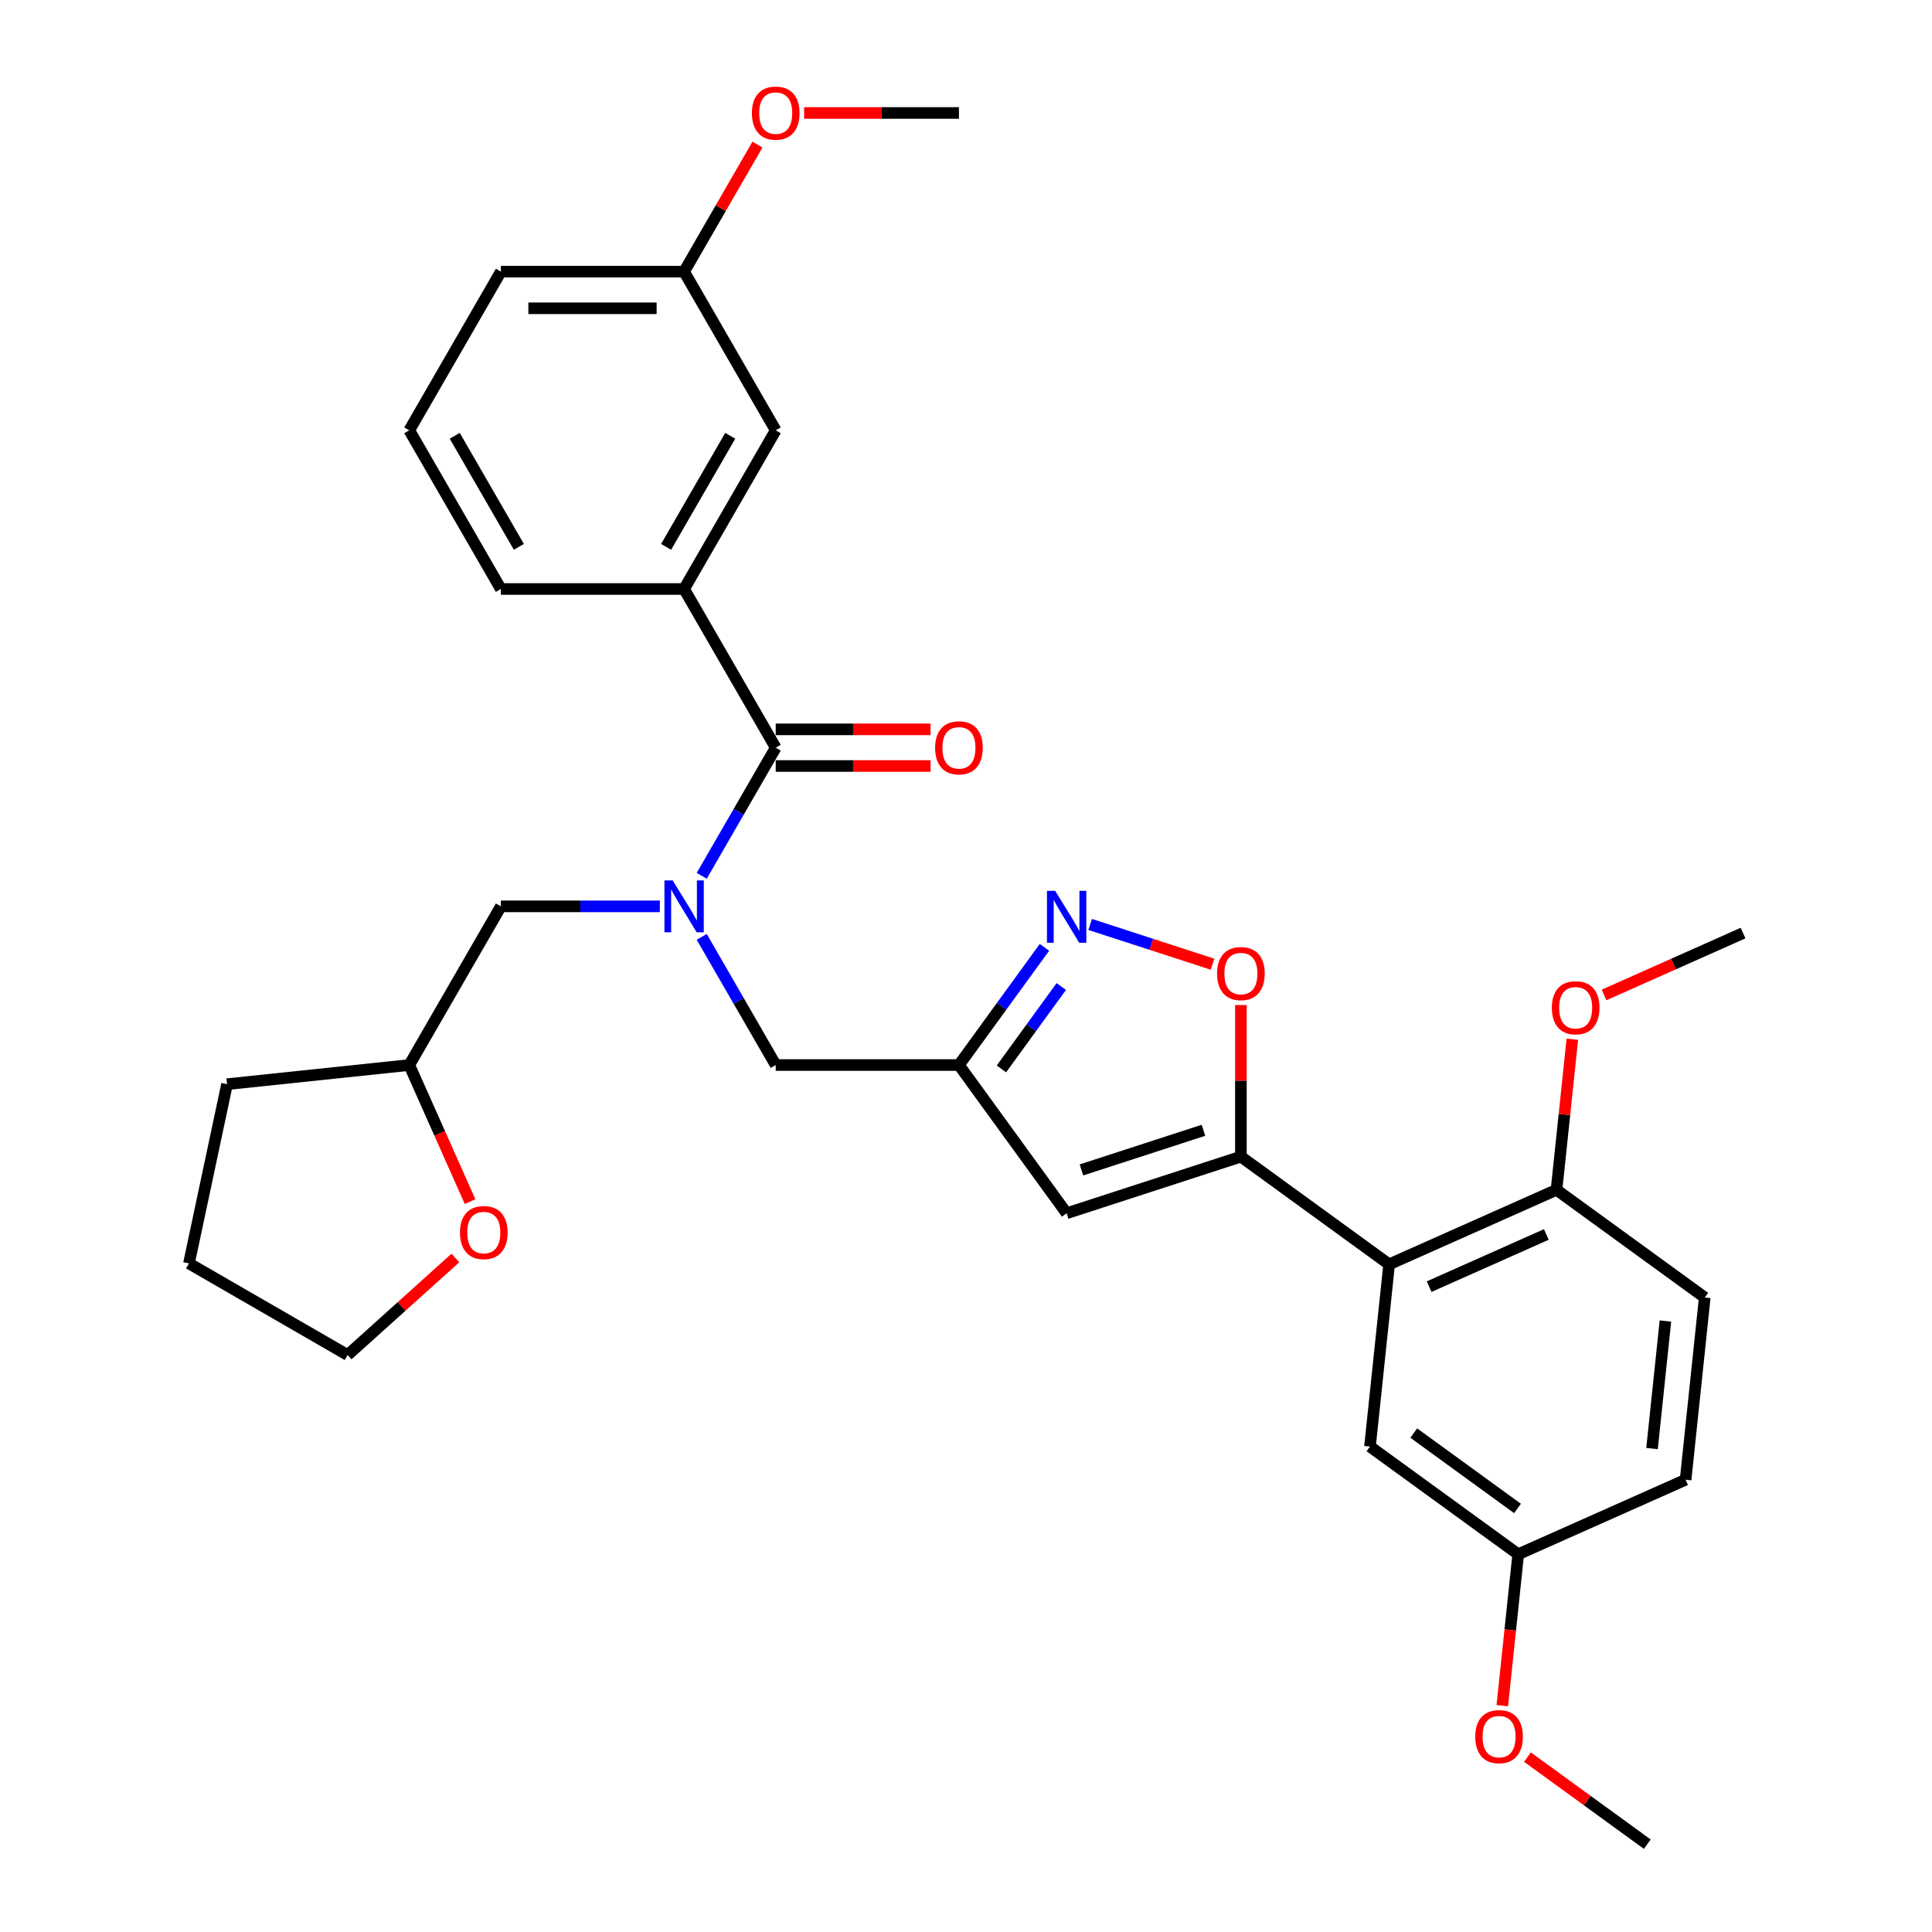 <?xml version='1.0' encoding='iso-8859-1'?>
<svg version='1.1' baseProfile='full'
              xmlns='http://www.w3.org/2000/svg'
                      xmlns:rdkit='http://www.rdkit.org/xml'
                      xmlns:xlink='http://www.w3.org/1999/xlink'
                  xml:space='preserve'
width='1000px' height='1000px' viewBox='0 0 1000 1000'>
<!-- END OF HEADER -->
<rect style='opacity:1.0;fill:#FFFFFF;stroke:none' width='1000' height='1000' x='0' y='0'> </rect>
<path class='bond-0' d='M 354.091,304.865 L 401.509,222.733' style='fill:none;fill-rule:evenodd;stroke:#000000;stroke-width:6px;stroke-linecap:butt;stroke-linejoin:miter;stroke-opacity:1' />
<path class='bond-0' d='M 344.777,283.061 L 377.97,225.569' style='fill:none;fill-rule:evenodd;stroke:#000000;stroke-width:6px;stroke-linecap:butt;stroke-linejoin:miter;stroke-opacity:1' />
<path class='bond-1' d='M 354.091,304.865 L 259.253,304.865' style='fill:none;fill-rule:evenodd;stroke:#000000;stroke-width:6px;stroke-linecap:butt;stroke-linejoin:miter;stroke-opacity:1' />
<path class='bond-2' d='M 354.091,304.865 L 401.509,386.996' style='fill:none;fill-rule:evenodd;stroke:#000000;stroke-width:6px;stroke-linecap:butt;stroke-linejoin:miter;stroke-opacity:1' />
<path class='bond-3' d='M 363.213,484.928 L 382.361,518.093' style='fill:none;fill-rule:evenodd;stroke:#0000FF;stroke-width:6px;stroke-linecap:butt;stroke-linejoin:miter;stroke-opacity:1' />
<path class='bond-3' d='M 382.361,518.093 L 401.509,551.259' style='fill:none;fill-rule:evenodd;stroke:#000000;stroke-width:6px;stroke-linecap:butt;stroke-linejoin:miter;stroke-opacity:1' />
<path class='bond-4' d='M 363.213,453.328 L 382.361,420.162' style='fill:none;fill-rule:evenodd;stroke:#0000FF;stroke-width:6px;stroke-linecap:butt;stroke-linejoin:miter;stroke-opacity:1' />
<path class='bond-4' d='M 382.361,420.162 L 401.509,386.996' style='fill:none;fill-rule:evenodd;stroke:#000000;stroke-width:6px;stroke-linecap:butt;stroke-linejoin:miter;stroke-opacity:1' />
<path class='bond-5' d='M 341.534,469.128 L 300.394,469.128' style='fill:none;fill-rule:evenodd;stroke:#0000FF;stroke-width:6px;stroke-linecap:butt;stroke-linejoin:miter;stroke-opacity:1' />
<path class='bond-5' d='M 300.394,469.128 L 259.253,469.128' style='fill:none;fill-rule:evenodd;stroke:#000000;stroke-width:6px;stroke-linecap:butt;stroke-linejoin:miter;stroke-opacity:1' />
<path class='bond-6' d='M 401.509,396.48 L 441.578,396.48' style='fill:none;fill-rule:evenodd;stroke:#000000;stroke-width:6px;stroke-linecap:butt;stroke-linejoin:miter;stroke-opacity:1' />
<path class='bond-6' d='M 441.578,396.48 L 481.647,396.48' style='fill:none;fill-rule:evenodd;stroke:#FF0000;stroke-width:6px;stroke-linecap:butt;stroke-linejoin:miter;stroke-opacity:1' />
<path class='bond-6' d='M 401.509,377.512 L 441.578,377.512' style='fill:none;fill-rule:evenodd;stroke:#000000;stroke-width:6px;stroke-linecap:butt;stroke-linejoin:miter;stroke-opacity:1' />
<path class='bond-6' d='M 441.578,377.512 L 481.647,377.512' style='fill:none;fill-rule:evenodd;stroke:#FF0000;stroke-width:6px;stroke-linecap:butt;stroke-linejoin:miter;stroke-opacity:1' />
<path class='bond-7' d='M 401.509,222.733 L 354.091,140.602' style='fill:none;fill-rule:evenodd;stroke:#000000;stroke-width:6px;stroke-linecap:butt;stroke-linejoin:miter;stroke-opacity:1' />
<path class='bond-8' d='M 354.091,140.602 L 373.075,107.72' style='fill:none;fill-rule:evenodd;stroke:#000000;stroke-width:6px;stroke-linecap:butt;stroke-linejoin:miter;stroke-opacity:1' />
<path class='bond-8' d='M 373.075,107.72 L 392.059,74.839' style='fill:none;fill-rule:evenodd;stroke:#FF0000;stroke-width:6px;stroke-linecap:butt;stroke-linejoin:miter;stroke-opacity:1' />
<path class='bond-9' d='M 354.091,140.602 L 259.253,140.602' style='fill:none;fill-rule:evenodd;stroke:#000000;stroke-width:6px;stroke-linecap:butt;stroke-linejoin:miter;stroke-opacity:1' />
<path class='bond-9' d='M 339.865,159.569 L 273.479,159.569' style='fill:none;fill-rule:evenodd;stroke:#000000;stroke-width:6px;stroke-linecap:butt;stroke-linejoin:miter;stroke-opacity:1' />
<path class='bond-10' d='M 243.306,621.946 L 227.571,586.603' style='fill:none;fill-rule:evenodd;stroke:#FF0000;stroke-width:6px;stroke-linecap:butt;stroke-linejoin:miter;stroke-opacity:1' />
<path class='bond-10' d='M 227.571,586.603 L 211.835,551.259' style='fill:none;fill-rule:evenodd;stroke:#000000;stroke-width:6px;stroke-linecap:butt;stroke-linejoin:miter;stroke-opacity:1' />
<path class='bond-11' d='M 235.709,651.133 L 207.82,676.245' style='fill:none;fill-rule:evenodd;stroke:#FF0000;stroke-width:6px;stroke-linecap:butt;stroke-linejoin:miter;stroke-opacity:1' />
<path class='bond-11' d='M 207.82,676.245 L 179.931,701.356' style='fill:none;fill-rule:evenodd;stroke:#000000;stroke-width:6px;stroke-linecap:butt;stroke-linejoin:miter;stroke-opacity:1' />
<path class='bond-12' d='M 401.509,551.259 L 496.347,551.259' style='fill:none;fill-rule:evenodd;stroke:#000000;stroke-width:6px;stroke-linecap:butt;stroke-linejoin:miter;stroke-opacity:1' />
<path class='bond-13' d='M 259.253,469.128 L 211.835,551.259' style='fill:none;fill-rule:evenodd;stroke:#000000;stroke-width:6px;stroke-linecap:butt;stroke-linejoin:miter;stroke-opacity:1' />
<path class='bond-14' d='M 211.835,551.259 L 117.517,561.172' style='fill:none;fill-rule:evenodd;stroke:#000000;stroke-width:6px;stroke-linecap:butt;stroke-linejoin:miter;stroke-opacity:1' />
<path class='bond-15' d='M 642.286,520.21 L 642.286,559.444' style='fill:none;fill-rule:evenodd;stroke:#FF0000;stroke-width:6px;stroke-linecap:butt;stroke-linejoin:miter;stroke-opacity:1' />
<path class='bond-15' d='M 642.286,559.444 L 642.286,598.678' style='fill:none;fill-rule:evenodd;stroke:#000000;stroke-width:6px;stroke-linecap:butt;stroke-linejoin:miter;stroke-opacity:1' />
<path class='bond-16' d='M 627.586,499.064 L 595.924,488.776' style='fill:none;fill-rule:evenodd;stroke:#FF0000;stroke-width:6px;stroke-linecap:butt;stroke-linejoin:miter;stroke-opacity:1' />
<path class='bond-16' d='M 595.924,488.776 L 564.261,478.489' style='fill:none;fill-rule:evenodd;stroke:#0000FF;stroke-width:6px;stroke-linecap:butt;stroke-linejoin:miter;stroke-opacity:1' />
<path class='bond-17' d='M 642.286,598.678 L 552.091,627.984' style='fill:none;fill-rule:evenodd;stroke:#000000;stroke-width:6px;stroke-linecap:butt;stroke-linejoin:miter;stroke-opacity:1' />
<path class='bond-17' d='M 622.896,585.035 L 559.759,605.549' style='fill:none;fill-rule:evenodd;stroke:#000000;stroke-width:6px;stroke-linecap:butt;stroke-linejoin:miter;stroke-opacity:1' />
<path class='bond-18' d='M 642.286,598.678 L 719.011,654.422' style='fill:none;fill-rule:evenodd;stroke:#000000;stroke-width:6px;stroke-linecap:butt;stroke-linejoin:miter;stroke-opacity:1' />
<path class='bond-19' d='M 552.091,627.984 L 496.347,551.259' style='fill:none;fill-rule:evenodd;stroke:#000000;stroke-width:6px;stroke-linecap:butt;stroke-linejoin:miter;stroke-opacity:1' />
<path class='bond-20' d='M 496.347,551.259 L 518.479,520.797' style='fill:none;fill-rule:evenodd;stroke:#000000;stroke-width:6px;stroke-linecap:butt;stroke-linejoin:miter;stroke-opacity:1' />
<path class='bond-20' d='M 518.479,520.797 L 540.611,490.334' style='fill:none;fill-rule:evenodd;stroke:#0000FF;stroke-width:6px;stroke-linecap:butt;stroke-linejoin:miter;stroke-opacity:1' />
<path class='bond-20' d='M 518.331,553.269 L 533.824,531.946' style='fill:none;fill-rule:evenodd;stroke:#000000;stroke-width:6px;stroke-linecap:butt;stroke-linejoin:miter;stroke-opacity:1' />
<path class='bond-20' d='M 533.824,531.946 L 549.317,510.622' style='fill:none;fill-rule:evenodd;stroke:#0000FF;stroke-width:6px;stroke-linecap:butt;stroke-linejoin:miter;stroke-opacity:1' />
<path class='bond-21' d='M 719.011,654.422 L 805.649,615.848' style='fill:none;fill-rule:evenodd;stroke:#000000;stroke-width:6px;stroke-linecap:butt;stroke-linejoin:miter;stroke-opacity:1' />
<path class='bond-21' d='M 739.722,665.963 L 800.369,638.962' style='fill:none;fill-rule:evenodd;stroke:#000000;stroke-width:6px;stroke-linecap:butt;stroke-linejoin:miter;stroke-opacity:1' />
<path class='bond-22' d='M 719.011,654.422 L 709.098,748.74' style='fill:none;fill-rule:evenodd;stroke:#000000;stroke-width:6px;stroke-linecap:butt;stroke-linejoin:miter;stroke-opacity:1' />
<path class='bond-23' d='M 805.649,615.848 L 882.374,671.592' style='fill:none;fill-rule:evenodd;stroke:#000000;stroke-width:6px;stroke-linecap:butt;stroke-linejoin:miter;stroke-opacity:1' />
<path class='bond-24' d='M 805.649,615.848 L 809.746,576.874' style='fill:none;fill-rule:evenodd;stroke:#000000;stroke-width:6px;stroke-linecap:butt;stroke-linejoin:miter;stroke-opacity:1' />
<path class='bond-24' d='M 809.746,576.874 L 813.842,537.899' style='fill:none;fill-rule:evenodd;stroke:#FF0000;stroke-width:6px;stroke-linecap:butt;stroke-linejoin:miter;stroke-opacity:1' />
<path class='bond-25' d='M 709.098,748.74 L 785.823,804.484' style='fill:none;fill-rule:evenodd;stroke:#000000;stroke-width:6px;stroke-linecap:butt;stroke-linejoin:miter;stroke-opacity:1' />
<path class='bond-25' d='M 731.756,741.756 L 785.463,780.777' style='fill:none;fill-rule:evenodd;stroke:#000000;stroke-width:6px;stroke-linecap:butt;stroke-linejoin:miter;stroke-opacity:1' />
<path class='bond-26' d='M 882.374,671.592 L 872.461,765.91' style='fill:none;fill-rule:evenodd;stroke:#000000;stroke-width:6px;stroke-linecap:butt;stroke-linejoin:miter;stroke-opacity:1' />
<path class='bond-26' d='M 862.024,683.757 L 855.085,749.78' style='fill:none;fill-rule:evenodd;stroke:#000000;stroke-width:6px;stroke-linecap:butt;stroke-linejoin:miter;stroke-opacity:1' />
<path class='bond-27' d='M 785.823,804.484 L 872.461,765.91' style='fill:none;fill-rule:evenodd;stroke:#000000;stroke-width:6px;stroke-linecap:butt;stroke-linejoin:miter;stroke-opacity:1' />
<path class='bond-28' d='M 785.823,804.484 L 781.705,843.667' style='fill:none;fill-rule:evenodd;stroke:#000000;stroke-width:6px;stroke-linecap:butt;stroke-linejoin:miter;stroke-opacity:1' />
<path class='bond-28' d='M 781.705,843.667 L 777.586,882.85' style='fill:none;fill-rule:evenodd;stroke:#FF0000;stroke-width:6px;stroke-linecap:butt;stroke-linejoin:miter;stroke-opacity:1' />
<path class='bond-29' d='M 830.262,514.986 L 866.232,498.971' style='fill:none;fill-rule:evenodd;stroke:#FF0000;stroke-width:6px;stroke-linecap:butt;stroke-linejoin:miter;stroke-opacity:1' />
<path class='bond-29' d='M 866.232,498.971 L 902.201,482.956' style='fill:none;fill-rule:evenodd;stroke:#000000;stroke-width:6px;stroke-linecap:butt;stroke-linejoin:miter;stroke-opacity:1' />
<path class='bond-30' d='M 790.61,909.481 L 821.622,932.013' style='fill:none;fill-rule:evenodd;stroke:#FF0000;stroke-width:6px;stroke-linecap:butt;stroke-linejoin:miter;stroke-opacity:1' />
<path class='bond-30' d='M 821.622,932.013 L 852.635,954.545' style='fill:none;fill-rule:evenodd;stroke:#000000;stroke-width:6px;stroke-linecap:butt;stroke-linejoin:miter;stroke-opacity:1' />
<path class='bond-31' d='M 179.931,701.356 L 97.799,653.937' style='fill:none;fill-rule:evenodd;stroke:#000000;stroke-width:6px;stroke-linecap:butt;stroke-linejoin:miter;stroke-opacity:1' />
<path class='bond-32' d='M 117.517,561.172 L 97.799,653.937' style='fill:none;fill-rule:evenodd;stroke:#000000;stroke-width:6px;stroke-linecap:butt;stroke-linejoin:miter;stroke-opacity:1' />
<path class='bond-33' d='M 416.209,58.47 L 456.278,58.47' style='fill:none;fill-rule:evenodd;stroke:#FF0000;stroke-width:6px;stroke-linecap:butt;stroke-linejoin:miter;stroke-opacity:1' />
<path class='bond-33' d='M 456.278,58.47 L 496.347,58.47' style='fill:none;fill-rule:evenodd;stroke:#000000;stroke-width:6px;stroke-linecap:butt;stroke-linejoin:miter;stroke-opacity:1' />
<path class='bond-34' d='M 259.253,304.865 L 211.835,222.733' style='fill:none;fill-rule:evenodd;stroke:#000000;stroke-width:6px;stroke-linecap:butt;stroke-linejoin:miter;stroke-opacity:1' />
<path class='bond-34' d='M 268.567,283.061 L 235.374,225.569' style='fill:none;fill-rule:evenodd;stroke:#000000;stroke-width:6px;stroke-linecap:butt;stroke-linejoin:miter;stroke-opacity:1' />
<path class='bond-35' d='M 211.835,222.733 L 259.253,140.602' style='fill:none;fill-rule:evenodd;stroke:#000000;stroke-width:6px;stroke-linecap:butt;stroke-linejoin:miter;stroke-opacity:1' />
<path  class='atom-1' d='M 348.154 455.699
L 356.955 469.924
Q 357.827 471.328, 359.231 473.87
Q 360.634 476.411, 360.71 476.563
L 360.71 455.699
L 364.276 455.699
L 364.276 482.557
L 360.597 482.557
L 351.151 467.003
Q 350.051 465.183, 348.875 463.096
Q 347.737 461.01, 347.395 460.365
L 347.395 482.557
L 343.905 482.557
L 343.905 455.699
L 348.154 455.699
' fill='#0000FF'/>
<path  class='atom-3' d='M 484.018 387.072
Q 484.018 380.623, 487.204 377.019
Q 490.391 373.416, 496.347 373.416
Q 502.302 373.416, 505.489 377.019
Q 508.676 380.623, 508.676 387.072
Q 508.676 393.597, 505.451 397.315
Q 502.227 400.994, 496.347 400.994
Q 490.429 400.994, 487.204 397.315
Q 484.018 393.635, 484.018 387.072
M 496.347 397.959
Q 500.444 397.959, 502.644 395.228
Q 504.882 392.459, 504.882 387.072
Q 504.882 381.799, 502.644 379.144
Q 500.444 376.45, 496.347 376.45
Q 492.25 376.45, 490.012 379.106
Q 487.811 381.761, 487.811 387.072
Q 487.811 392.497, 490.012 395.228
Q 492.25 397.959, 496.347 397.959
' fill='#FF0000'/>
<path  class='atom-6' d='M 238.08 637.973
Q 238.08 631.524, 241.266 627.921
Q 244.453 624.317, 250.409 624.317
Q 256.364 624.317, 259.551 627.921
Q 262.737 631.524, 262.737 637.973
Q 262.737 644.498, 259.513 648.216
Q 256.288 651.895, 250.409 651.895
Q 244.491 651.895, 241.266 648.216
Q 238.08 644.536, 238.08 637.973
M 250.409 648.861
Q 254.505 648.861, 256.706 646.129
Q 258.944 643.36, 258.944 637.973
Q 258.944 632.7, 256.706 630.045
Q 254.505 627.352, 250.409 627.352
Q 246.312 627.352, 244.073 630.007
Q 241.873 632.662, 241.873 637.973
Q 241.873 643.398, 244.073 646.129
Q 246.312 648.861, 250.409 648.861
' fill='#FF0000'/>
<path  class='atom-10' d='M 629.957 503.916
Q 629.957 497.468, 633.144 493.864
Q 636.33 490.26, 642.286 490.26
Q 648.242 490.26, 651.429 493.864
Q 654.615 497.468, 654.615 503.916
Q 654.615 510.441, 651.391 514.159
Q 648.166 517.839, 642.286 517.839
Q 636.368 517.839, 633.144 514.159
Q 629.957 510.479, 629.957 503.916
M 642.286 514.804
Q 646.383 514.804, 648.583 512.072
Q 650.822 509.303, 650.822 503.916
Q 650.822 498.644, 648.583 495.988
Q 646.383 493.295, 642.286 493.295
Q 638.189 493.295, 635.951 495.95
Q 633.751 498.606, 633.751 503.916
Q 633.751 509.341, 635.951 512.072
Q 638.189 514.804, 642.286 514.804
' fill='#FF0000'/>
<path  class='atom-14' d='M 546.154 461.105
L 554.955 475.331
Q 555.827 476.734, 557.231 479.276
Q 558.634 481.818, 558.71 481.97
L 558.71 461.105
L 562.276 461.105
L 562.276 487.963
L 558.596 487.963
L 549.151 472.41
Q 548.051 470.589, 546.875 468.503
Q 545.737 466.416, 545.395 465.771
L 545.395 487.963
L 541.905 487.963
L 541.905 461.105
L 546.154 461.105
' fill='#0000FF'/>
<path  class='atom-21' d='M 803.234 521.606
Q 803.234 515.157, 806.42 511.553
Q 809.607 507.95, 815.563 507.95
Q 821.518 507.95, 824.705 511.553
Q 827.892 515.157, 827.892 521.606
Q 827.892 528.131, 824.667 531.849
Q 821.443 535.528, 815.563 535.528
Q 809.645 535.528, 806.42 531.849
Q 803.234 528.169, 803.234 521.606
M 815.563 532.494
Q 819.66 532.494, 821.86 529.762
Q 824.098 526.993, 824.098 521.606
Q 824.098 516.333, 821.86 513.678
Q 819.66 510.984, 815.563 510.984
Q 811.466 510.984, 809.228 513.64
Q 807.027 516.295, 807.027 521.606
Q 807.027 527.031, 809.228 529.762
Q 811.466 532.494, 815.563 532.494
' fill='#FF0000'/>
<path  class='atom-22' d='M 763.581 898.877
Q 763.581 892.428, 766.768 888.825
Q 769.954 885.221, 775.91 885.221
Q 781.866 885.221, 785.052 888.825
Q 788.239 892.428, 788.239 898.877
Q 788.239 905.402, 785.014 909.12
Q 781.79 912.799, 775.91 912.799
Q 769.992 912.799, 766.768 909.12
Q 763.581 905.44, 763.581 898.877
M 775.91 909.765
Q 780.007 909.765, 782.207 907.033
Q 784.445 904.264, 784.445 898.877
Q 784.445 893.604, 782.207 890.949
Q 780.007 888.256, 775.91 888.256
Q 771.813 888.256, 769.575 890.911
Q 767.375 893.566, 767.375 898.877
Q 767.375 904.302, 769.575 907.033
Q 771.813 909.765, 775.91 909.765
' fill='#FF0000'/>
<path  class='atom-28' d='M 389.18 58.546
Q 389.18 52.097, 392.367 48.493
Q 395.554 44.889, 401.509 44.889
Q 407.465 44.889, 410.652 48.493
Q 413.838 52.097, 413.838 58.546
Q 413.838 65.071, 410.614 68.788
Q 407.389 72.468, 401.509 72.468
Q 395.591 72.468, 392.367 68.788
Q 389.18 65.109, 389.18 58.546
M 401.509 69.433
Q 405.606 69.433, 407.807 66.702
Q 410.045 63.933, 410.045 58.546
Q 410.045 53.273, 407.807 50.618
Q 405.606 47.924, 401.509 47.924
Q 397.412 47.924, 395.174 50.58
Q 392.974 53.235, 392.974 58.546
Q 392.974 63.971, 395.174 66.702
Q 397.412 69.433, 401.509 69.433
' fill='#FF0000'/>
</svg>
